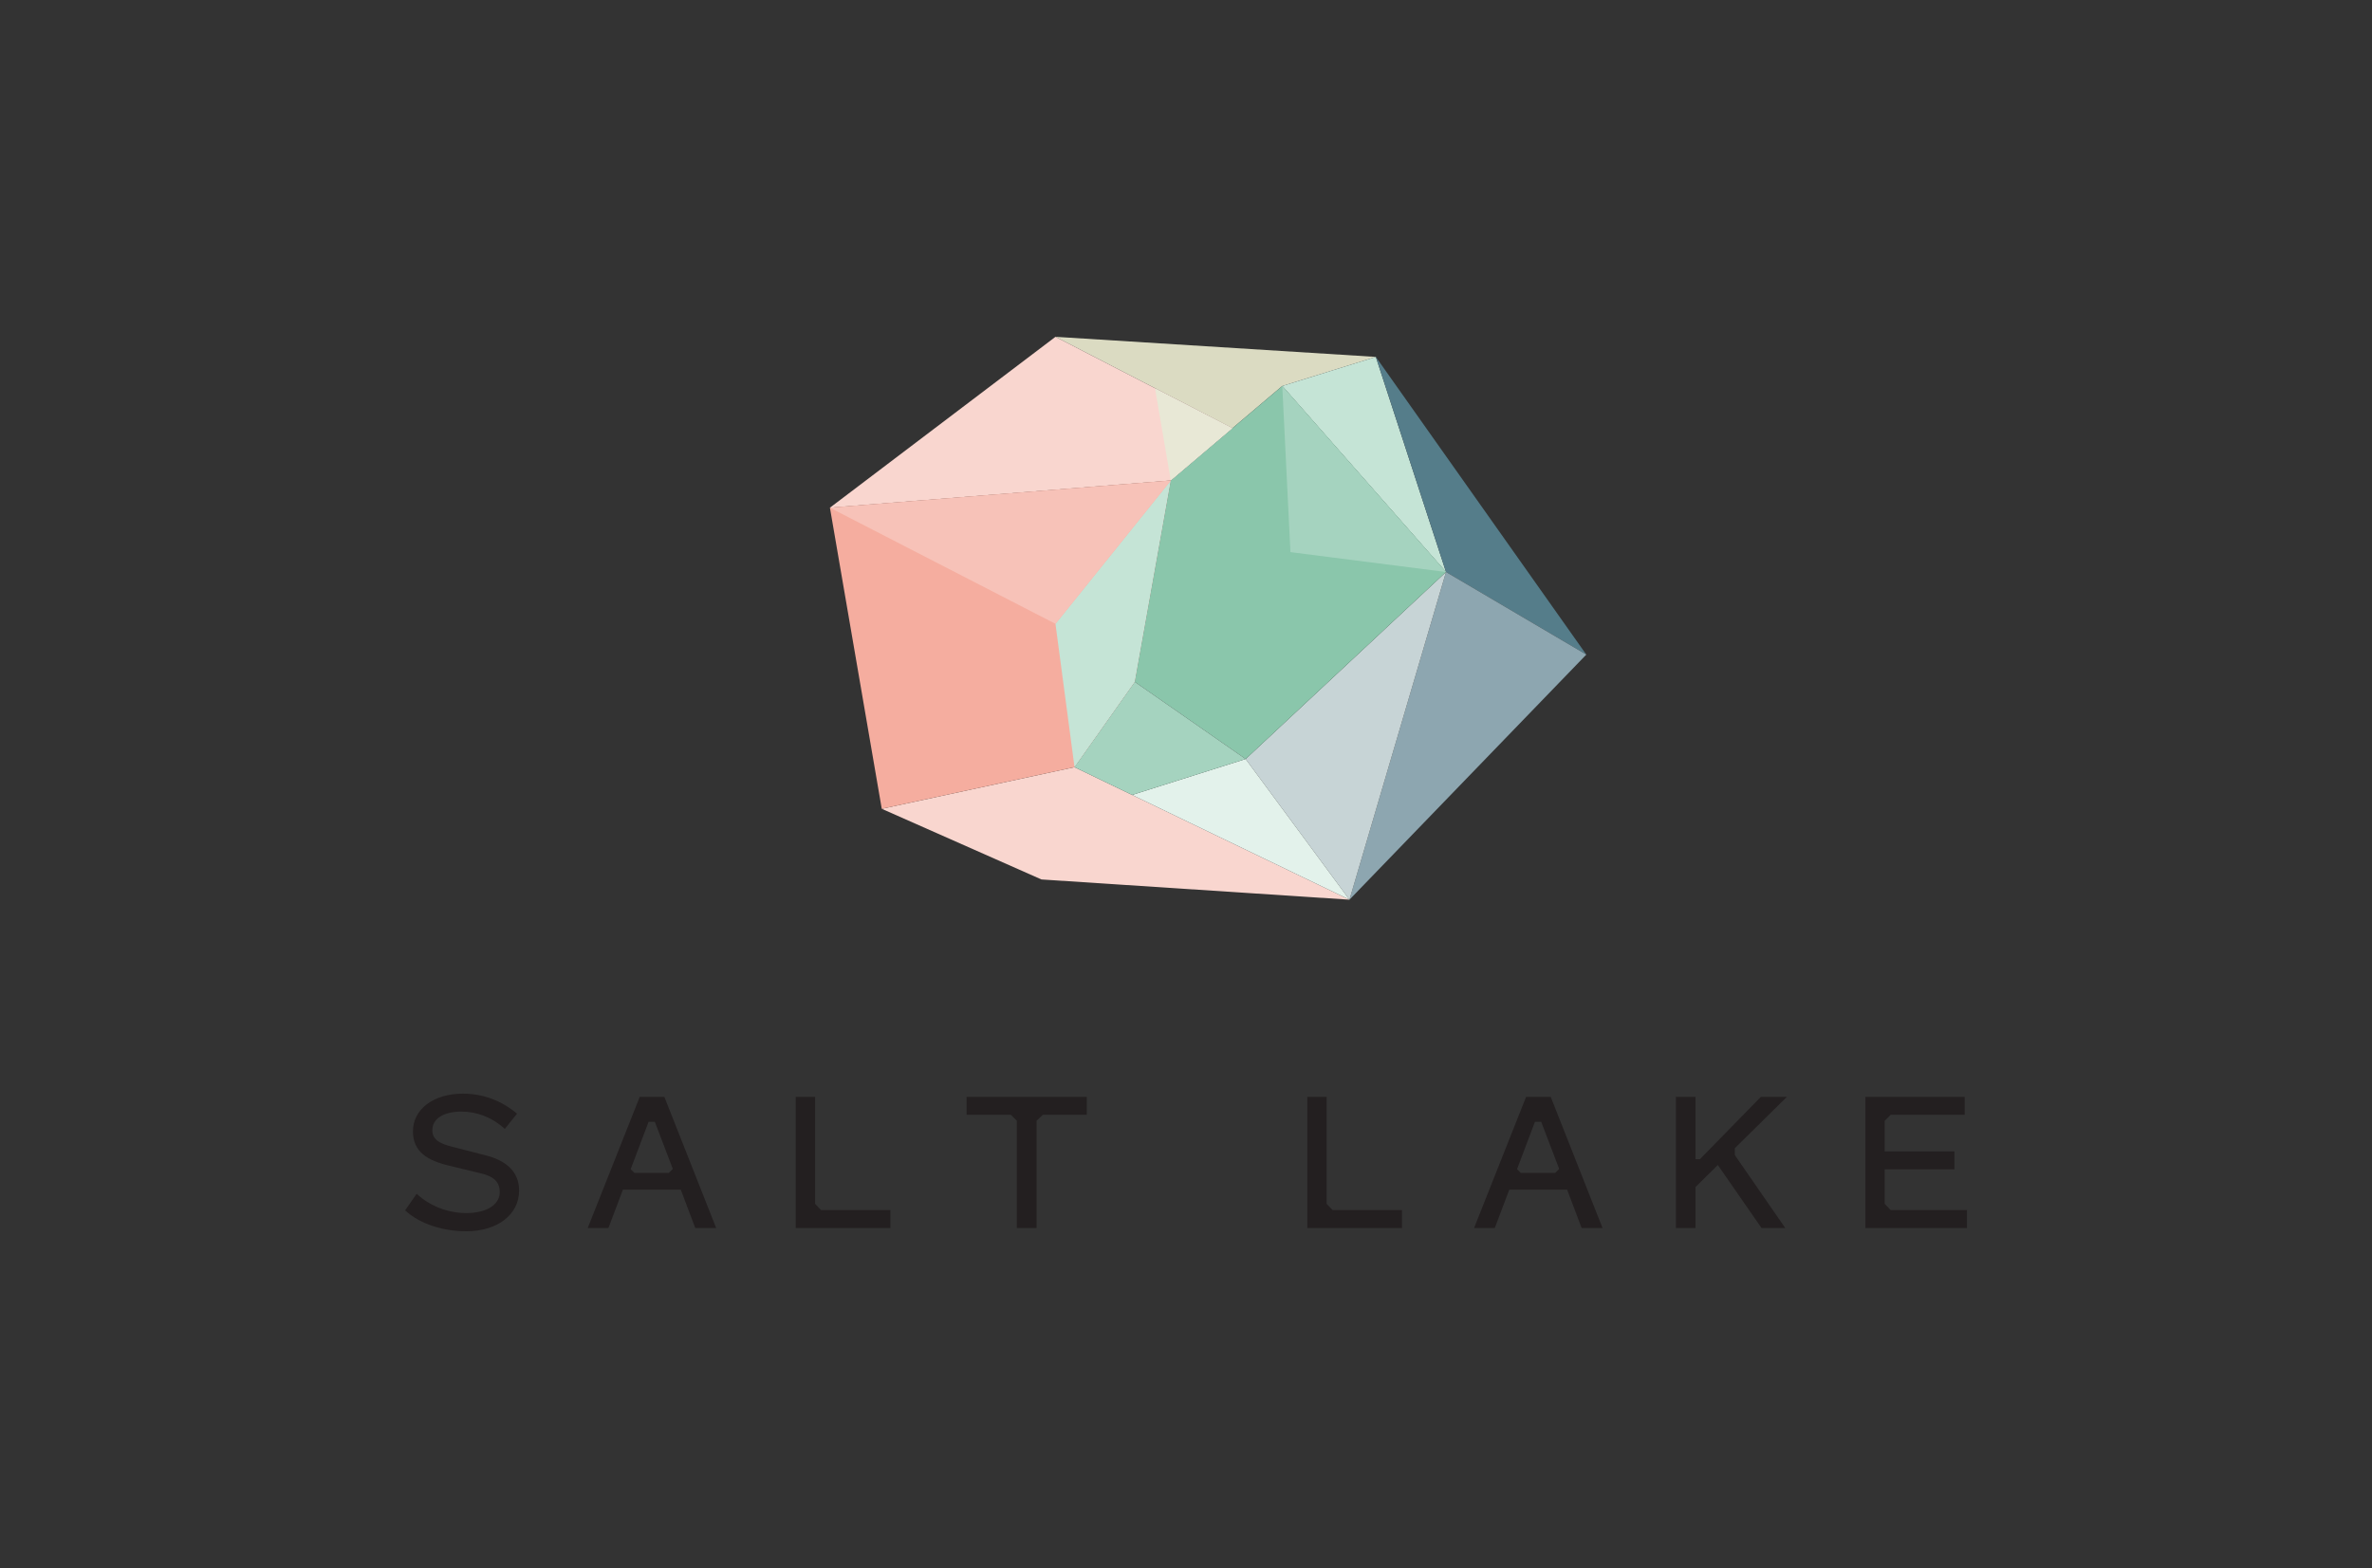 <?xml version="1.0" encoding="UTF-8"?>
<svg id="Layer_2" xmlns="http://www.w3.org/2000/svg" viewBox="0 0 340 224.82">
  <rect x="0" y="0" width="340" height="224.82" fill="#333333" stroke="none"/>
  <defs>
    <style>
      .cls-1 {
        fill: none;
      }

      .cls-2 {
        fill: #f5ad9f;
      }

      .cls-3 {
        fill: #231f20;
      }

      .cls-4 {
        fill: #c5e4d6;
      }

      .cls-5 {
        fill: #f9d6cf;
      }

      .cls-6 {
        fill: #f7c2b8;
      }

      .cls-7 {
        fill: #c7d4d6;
      }

      .cls-8 {
        fill: #557d8a;
      }

      .cls-9 {
        fill: #e8e8d6;
      }

      .cls-10 {
        fill: #e3f2eb;
      }

      .cls-11 {
        fill: #8da6b0;
      }

      .cls-12 {
        fill: #a5d3bf;
      }

      .cls-13 {
        fill: #dbdbc2;
      }

      .cls-14 {
        fill: #8ac6ab;
      }
    </style>
  </defs>
  <g id="Layer_1-2" data-name="Layer_1">
    <g>
      <rect class="cls-1" width="340" height="224.82"/>
      <g>
        <polygon class="cls-5" points="162.27 113.97 154.02 109.99 126.39 115.96 149.28 126.09 193.43 128.99 162.27 113.97 162.27 113.97"/>
        <polygon class="cls-13" points="183.8 55.34 197.21 51.17 151.29 48.29 176.66 61.39 183.8 55.34 183.8 55.34"/>
        <polygon class="cls-5" points="165.56 55.68 167.82 68.89 176.66 61.39 151.29 48.29 118.96 72.79 167.82 68.89 165.56 55.68 165.56 55.68"/>
        <polygon class="cls-4" points="207.27 82.01 197.21 51.17 183.8 55.34 207.27 82.01 207.27 82.01"/>
        <polygon class="cls-8" points="227.38 93.85 197.21 51.17 207.27 82.01 227.38 93.85 227.38 93.85"/>
        <polygon class="cls-11" points="207.27 82.01 193.43 128.99 227.38 93.85 207.27 82.01 207.27 82.01"/>
        <polygon class="cls-7" points="178.55 108.82 193.43 128.99 207.27 82.01 178.55 108.82 178.55 108.82"/>
        <polygon class="cls-10" points="162.27 113.97 193.43 128.99 178.55 108.82 162.27 113.97 162.27 113.97"/>
        <polygon class="cls-2" points="162.66 97.76 167.82 68.89 118.96 72.79 126.39 115.96 154.02 109.99 162.66 97.76 162.66 97.76"/>
        <polygon class="cls-14" points="176.66 61.39 176.67 61.4 176.66 61.39 167.82 68.89 162.66 97.76 178.55 108.82 207.27 82.01 183.8 55.34 176.66 61.39 176.66 61.39"/>
        <polygon class="cls-12" points="154.02 109.99 162.27 113.97 178.55 108.82 162.66 97.76 154.02 109.99 154.02 109.99"/>
        <path class="cls-3" d="M71.63,170.89c0-1.62-1.15-2.28-2.61-2.64l-4.62-1.12c-3.1-.73-5.21-1.98-5.21-4.92,0-3.17,2.94-5.41,7.16-5.41,2.97,0,5.61,1.06,7.76,2.87l-1.75,2.18c-1.91-1.72-4.09-2.48-6.2-2.48-2.54,0-4.19.99-4.19,2.67,0,1.45,1.22,1.98,3,2.41l4.62,1.19c2.77.69,4.82,2.21,4.82,5.05,0,3.47-3.14,5.84-7.56,5.84-3.43,0-6.73-1.09-8.78-3l1.65-2.38c1.88,1.75,4.46,2.77,7.13,2.77s4.79-1.06,4.79-3.04"/>
        <path class="cls-3" d="M95.88,168.15l.56-.56-2.58-6.76h-.89l-2.57,6.8.53.53h4.95ZM97.57,170.56h-8.28l-2.08,5.51h-2.97l7.46-18.81h3.53l7.43,18.81h-3l-2.08-5.51h0Z"/>
        <polygon class="cls-3" points="117.69 173.49 127.63 173.49 127.63 176.07 114.06 176.07 114.06 157.26 116.84 157.26 116.84 172.6 117.69 173.49 117.69 173.49"/>
        <polygon class="cls-3" points="148.58 160.69 148.58 176.07 145.75 176.07 145.75 160.69 144.89 159.83 138.55 159.83 138.55 157.26 155.78 157.26 155.78 159.83 149.48 159.83 148.58 160.69 148.58 160.69"/>
        <polygon class="cls-3" points="191.02 173.49 200.96 173.49 200.96 176.07 187.39 176.07 187.39 157.26 190.16 157.26 190.16 172.6 191.02 173.49 191.02 173.49"/>
        <path class="cls-3" d="M222.93,168.15l.56-.56-2.58-6.76h-.89l-2.57,6.8.53.53h4.95ZM224.62,170.56h-8.28l-2.08,5.51h-2.97l7.46-18.81h3.53l7.43,18.81h-3l-2.08-5.51h0Z"/>
        <polygon class="cls-3" points="246.23 167.03 243.03 170.19 243.03 176.07 240.22 176.07 240.22 157.26 243.03 157.26 243.03 166.2 243.66 166.2 252.4 157.26 256.13 157.26 248.67 164.62 248.67 165.61 255.9 176.07 252.5 176.07 246.23 167.03 246.23 167.03"/>
        <polygon class="cls-3" points="271.01 173.49 281.94 173.49 281.94 176.07 267.38 176.07 267.38 157.26 281.61 157.26 281.61 159.83 271.01 159.83 270.15 160.69 270.15 165.08 280.15 165.08 280.15 167.65 270.15 167.65 270.15 172.6 271.01 173.49 271.01 173.49"/>
        <polygon class="cls-9" points="167.82 68.89 165.56 55.68 176.66 61.39 167.82 68.89 167.82 68.89"/>
        <polygon class="cls-4" points="154.02 109.99 151.29 89.44 167.82 68.89 162.66 97.76 154.02 109.99 154.02 109.99"/>
        <polygon class="cls-6" points="151.29 89.44 118.96 72.79 167.82 68.89 151.29 89.44 151.29 89.44"/>
        <polygon class="cls-12" points="183.8 55.34 184.97 79.16 207.27 82.01 183.8 55.34 183.8 55.34"/>
      </g>
    </g>
  </g>
</svg>
